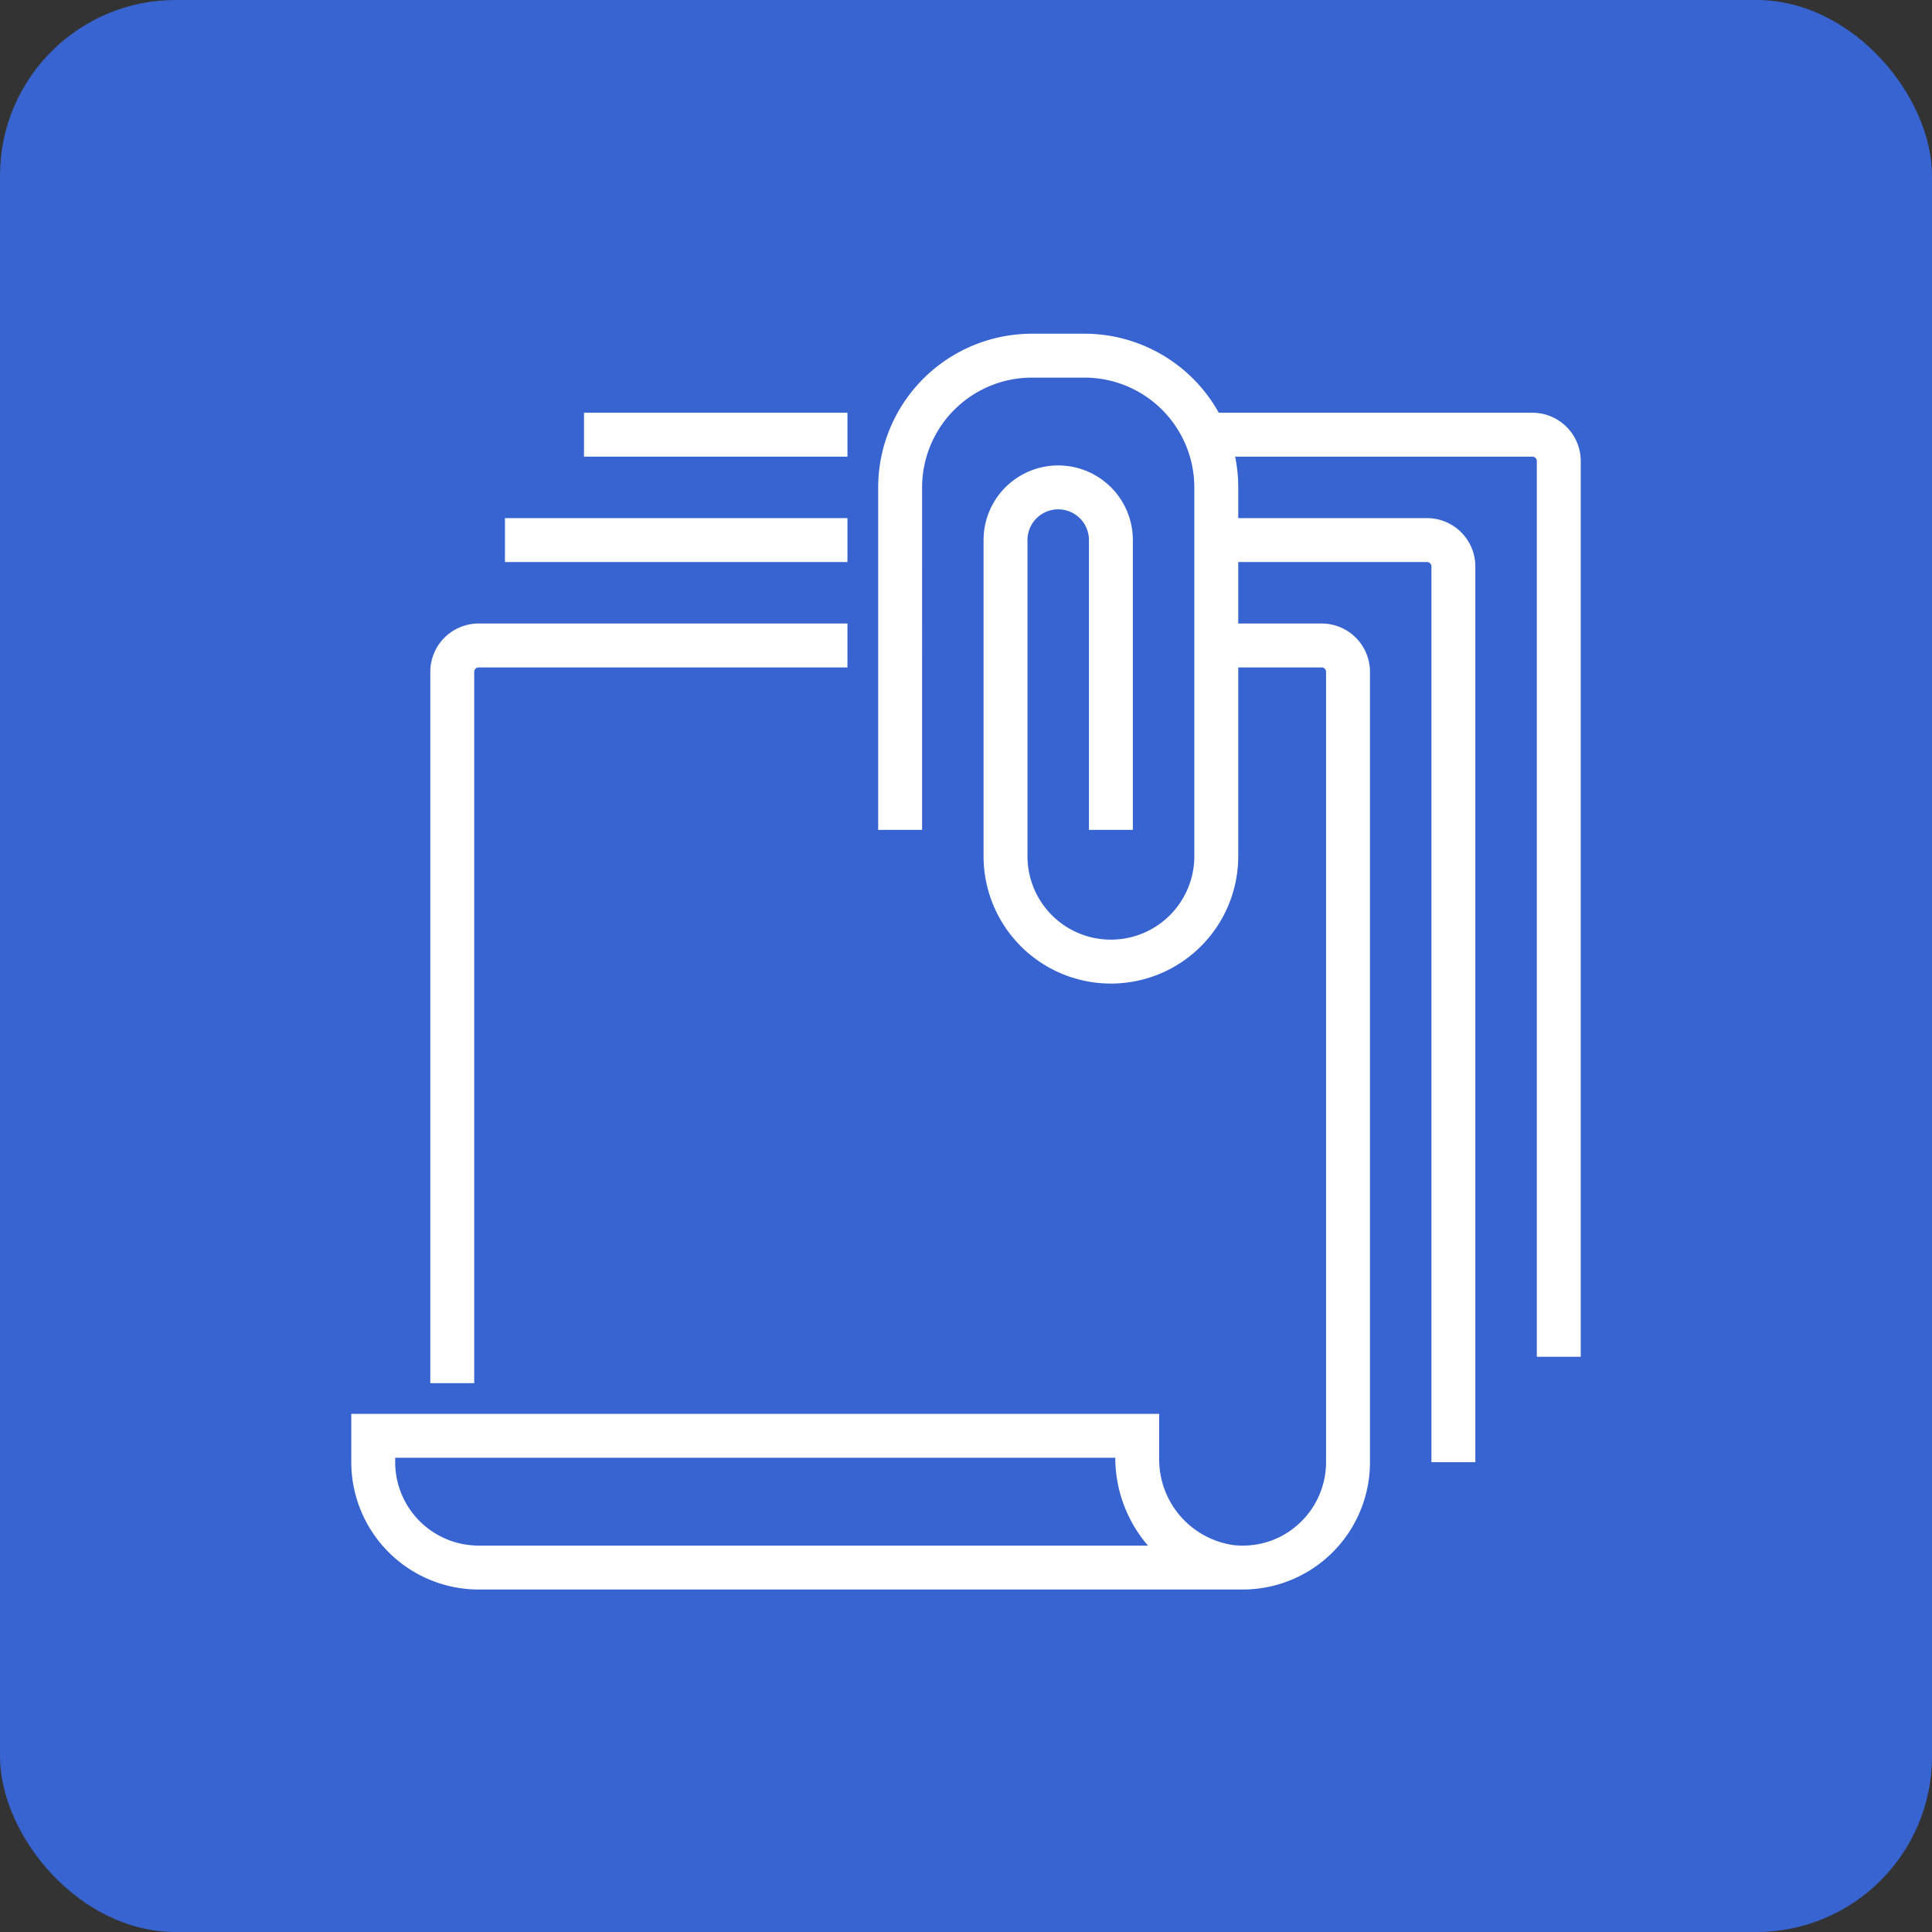 <svg xmlns="http://www.w3.org/2000/svg" xmlns:xlink="http://www.w3.org/1999/xlink" width="110" height="110" viewBox="0 0 110 110">
  <rect x="0" y="0" width="110" height="110" fill="#333333" stroke="none"/>
  <defs>
    <clipPath id="clip-path">
      <rect id="Rettangolo_3280" data-name="Rettangolo 3280" width="70" height="71.5" fill="#fff"/>
    </clipPath>
  </defs>
  <g id="Raggruppa_8742" data-name="Raggruppa 8742" transform="translate(-20799 645)">
    <rect id="Rettangolo_2708" data-name="Rettangolo 2708" width="110" height="110" rx="10" transform="translate(20799 -645)" fill="#3864d1"/>
    <g id="Raggruppa_8741" data-name="Raggruppa 8741" transform="translate(20819 -626)">
      <g id="Raggruppa_8740" data-name="Raggruppa 8740" clip-path="url(#clip-path)">
        <path id="Tracciato_3696" data-name="Tracciato 3696" d="M7,19.25A.25.25,0,0,1,7.25,19h21V16.5h-21A2.752,2.752,0,0,0,4.5,19.25v40.5H7Z" fill="#fff"/>
        <rect id="Rettangolo_3278" data-name="Rettangolo 3278" width="19.5" height="2.5" transform="translate(8.75 10.5)" fill="#fff"/>
        <rect id="Rettangolo_3279" data-name="Rettangolo 3279" width="15" height="2.5" transform="translate(13.25 4.5)" fill="#fff"/>
        <path id="Tracciato_3697" data-name="Tracciato 3697" d="M67.25,4.5H49.392A8.752,8.752,0,0,0,41.75,0h-3A8.76,8.76,0,0,0,30,8.75v19.5h2.5V8.75A6.257,6.257,0,0,1,38.75,2.5h3A6.257,6.257,0,0,1,48,8.75v21a4.75,4.75,0,0,1-9.5,0v-18a1.75,1.75,0,0,1,3.5,0v16.5h2.5V11.75a4.25,4.25,0,0,0-8.5,0v18a7.25,7.25,0,0,0,14.5,0V19h4.75a.25.25,0,0,1,.25.25v45a4.762,4.762,0,0,1-1.556,3.516A4.7,4.7,0,0,1,50.754,69h-.012c-.152,0-.307-.008-.463-.022A4.929,4.929,0,0,1,46,63.992V61.5H0v2.75A7.258,7.258,0,0,0,7.25,71.5h43.5A7.247,7.247,0,0,0,58,64.25v-45a2.752,2.752,0,0,0-2.75-2.75H50.5V13H61.25a.25.25,0,0,1,.25.25v51H64v-51a2.752,2.752,0,0,0-2.75-2.75H50.5V8.75A8.781,8.781,0,0,0,50.324,7H67.25a.25.25,0,0,1,.25.25v51H70v-51A2.752,2.752,0,0,0,67.25,4.5M7.25,69A4.756,4.756,0,0,1,2.5,64.25V64h41a7.667,7.667,0,0,0,1.862,5Z" fill="#fff"/>
      </g>
    </g>
  </g>
</svg>
